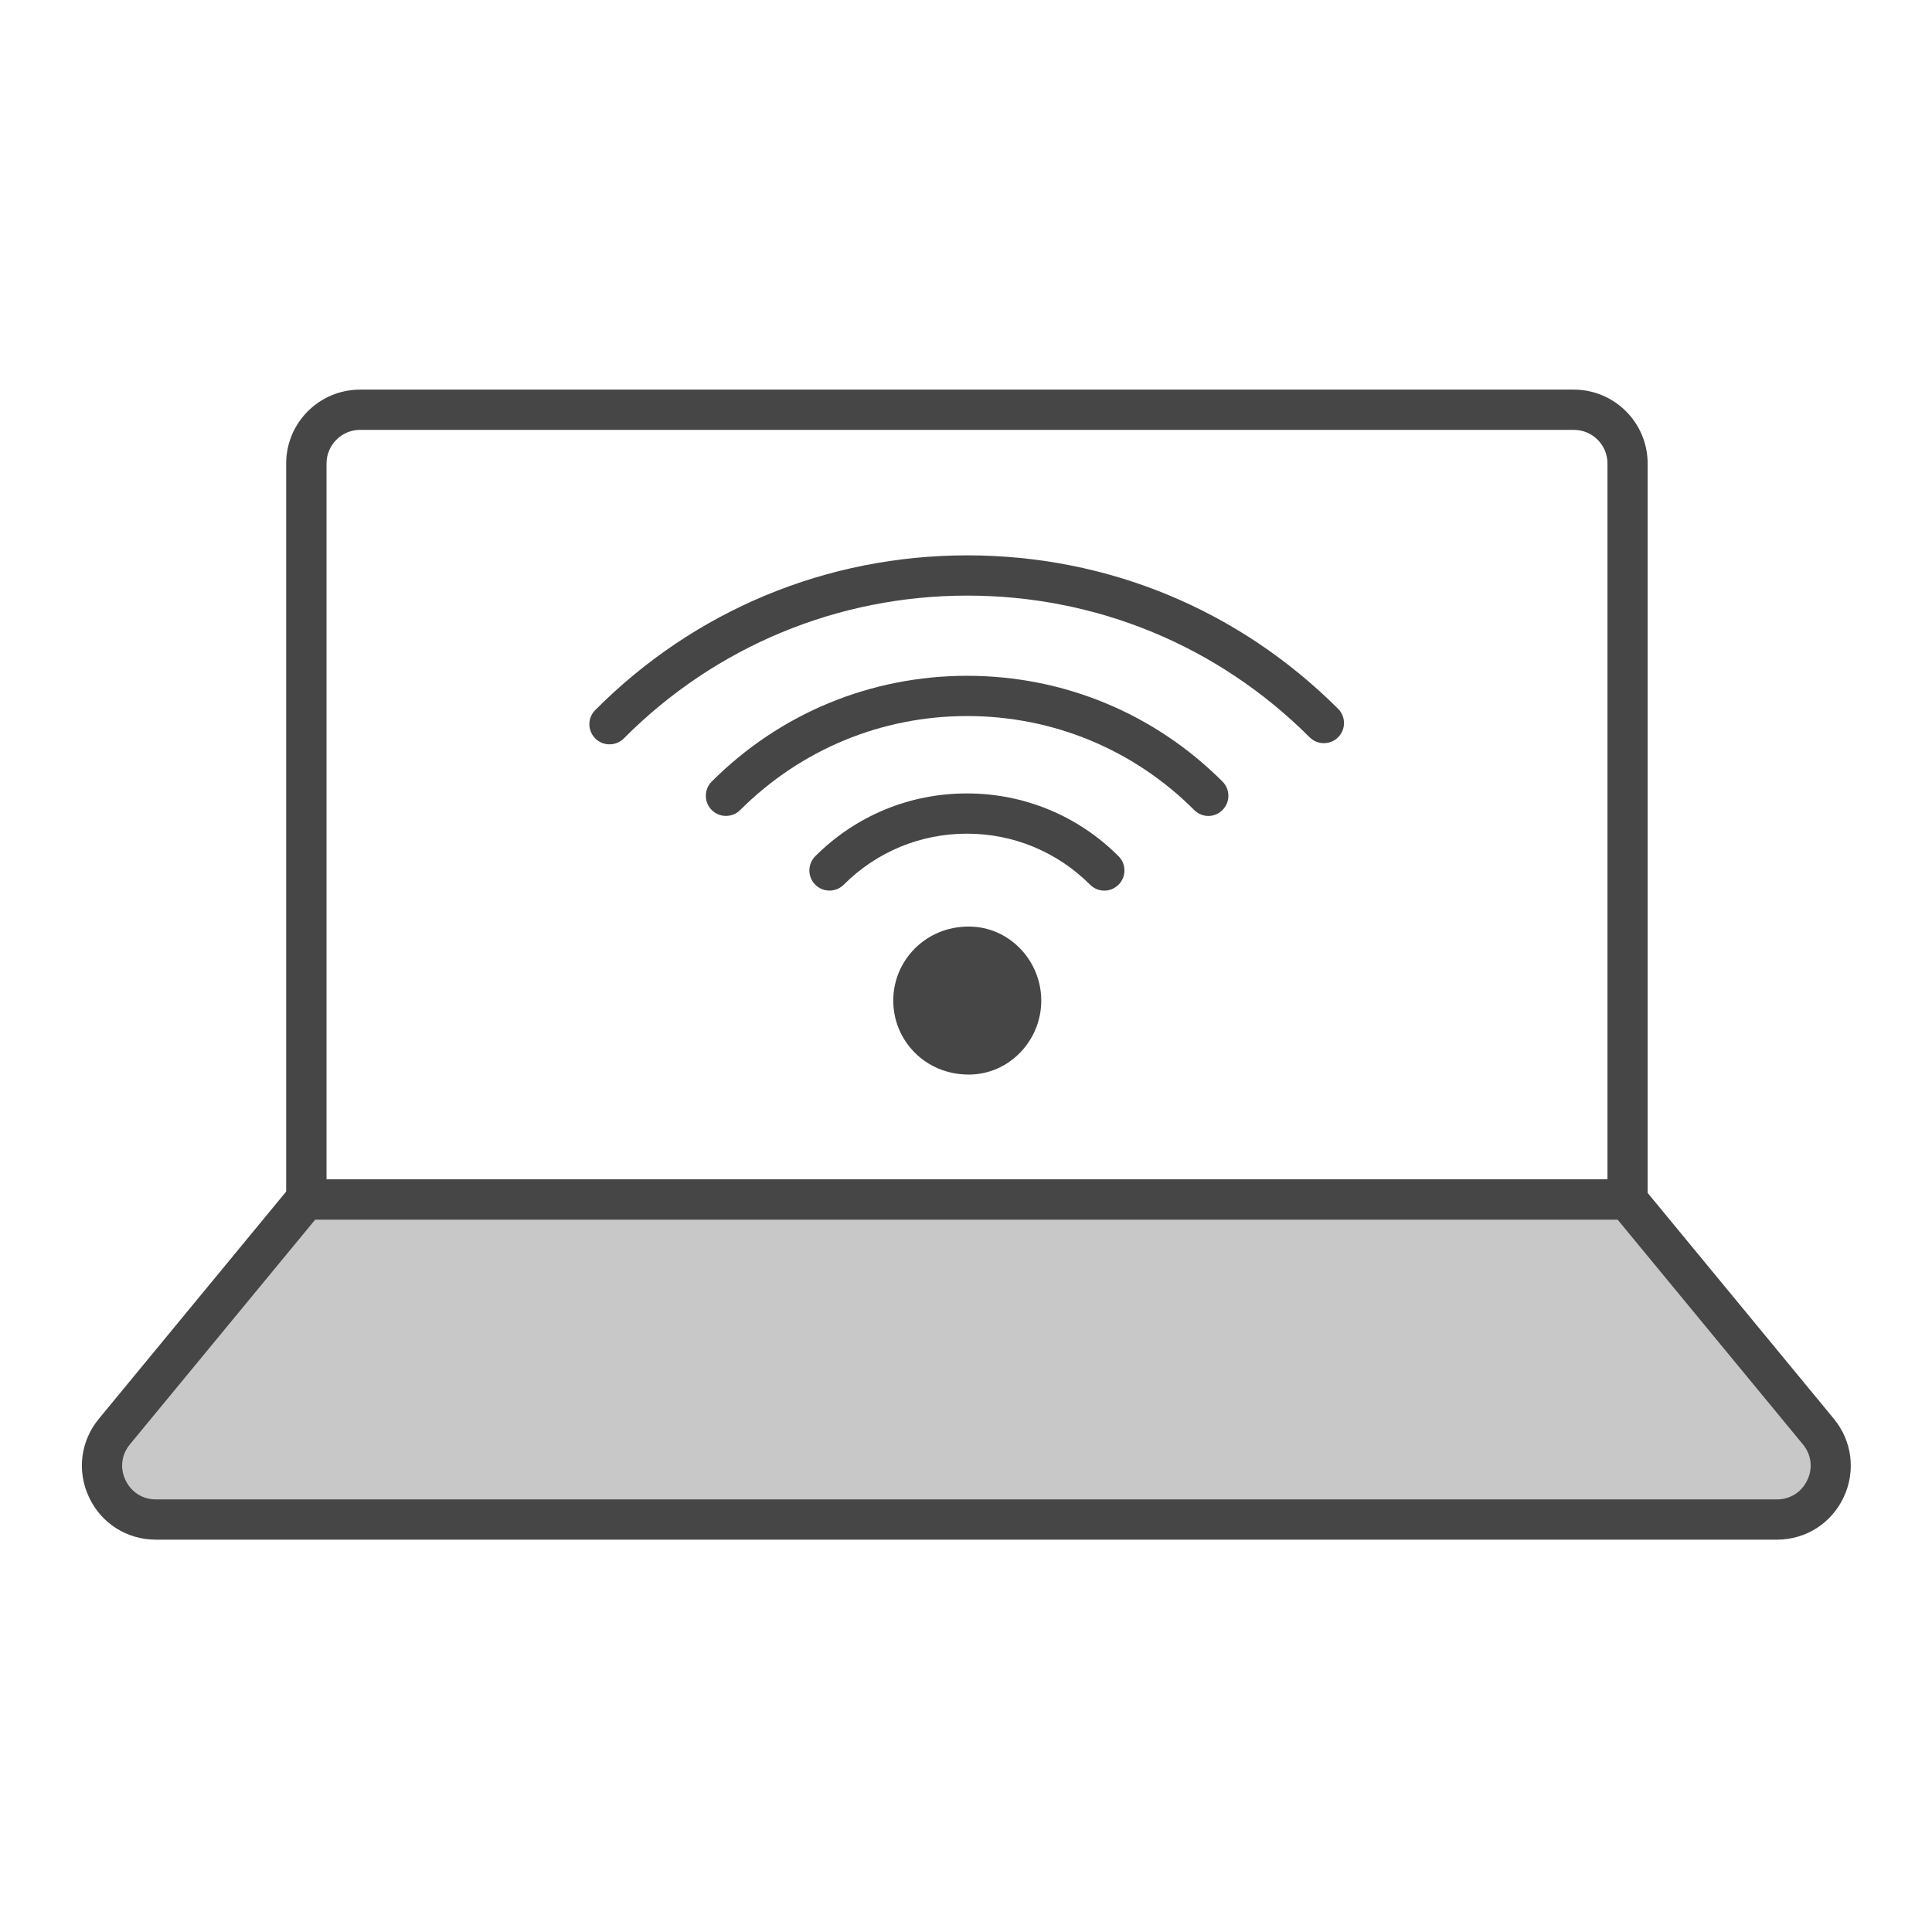 <?xml version="1.0" encoding="UTF-8"?><svg id="Security_Networking" xmlns="http://www.w3.org/2000/svg" viewBox="0 0 192 192"><defs><style>.cls-1{fill:#c8c8c8;}.cls-2{fill:#464646;}</style></defs><path class="cls-2" d="m161.75,121.21H30.44c-1.1,0-2-.9-2-2V46.06c0-4.05,3.29-7.34,7.34-7.34h120.62c4.05,0,7.34,3.29,7.34,7.34v73.15c0,1.1-.9,2-2,2Zm-129.31-4h127.31V46.06c0-1.84-1.5-3.34-3.34-3.34H35.79c-1.84,0-3.34,1.5-3.34,3.34v71.15Z"/><path class="cls-1" d="m176.58,151.01H15.49c-4.52,0-7-5.26-4.12-8.74l19.01-23.06h131.31l19.01,23.06c2.87,3.49.4,8.74-4.12,8.74Z"/><path class="cls-2" d="m176.58,153.01H15.49c-2.87,0-5.42-1.61-6.64-4.21-1.23-2.6-.85-5.59.98-7.81l19.01-23.06c.38-.46.95-.73,1.54-.73h131.31c.6,0,1.16.27,1.54.73l19.01,23.06c1.83,2.22,2.2,5.21.98,7.81-1.23,2.6-3.77,4.21-6.64,4.21ZM31.32,121.21l-18.41,22.33c-.84,1.02-1.01,2.35-.44,3.55.57,1.2,1.7,1.92,3.02,1.92h161.09c1.33,0,2.46-.72,3.03-1.92.57-1.2.4-2.53-.44-3.55l-18.41-22.33H31.32Z"/><path id="FortiAP" class="cls-2" d="m96.27,92.08c4.04,0,7.21,3.39,7.21,7.36s-3.18,7.35-7.21,7.35c-4.33,0-7.5-3.39-7.5-7.35s3.18-7.36,7.5-7.36Z"/><path class="cls-2" d="m60.57,73.97c-.51,0-1.02-.19-1.41-.58-.78-.78-.79-2.05,0-2.83,9.86-9.91,22.99-15.37,36.97-15.37s27,5.42,36.85,15.25c.78.78.78,2.05,0,2.83-.78.78-2.05.78-2.83,0-9.09-9.08-21.17-14.08-34.02-14.08s-25.03,5.04-34.13,14.19c-.39.39-.9.59-1.42.59Z"/><path class="cls-2" d="m109.74,88.51c-.51,0-1.02-.2-1.41-.59-3.27-3.27-7.62-5.07-12.24-5.07s-8.97,1.8-12.24,5.07c-.78.78-2.05.78-2.83,0-.78-.78-.78-2.05,0-2.83,4.03-4.03,9.38-6.24,15.07-6.24s11.05,2.22,15.07,6.24c.78.78.78,2.05,0,2.83-.39.39-.9.59-1.41.59Z"/><path class="cls-2" d="m120.09,81.09c-.51,0-1.02-.2-1.41-.59-6.02-6.02-14.04-9.34-22.56-9.34s-16.53,3.32-22.56,9.34c-.78.78-2.05.78-2.83,0-.78-.78-.78-2.05,0-2.83,6.78-6.78,15.8-10.51,25.38-10.51s18.6,3.73,25.38,10.51c.78.78.78,2.05,0,2.83-.39.39-.9.59-1.41.59Z"/></svg>